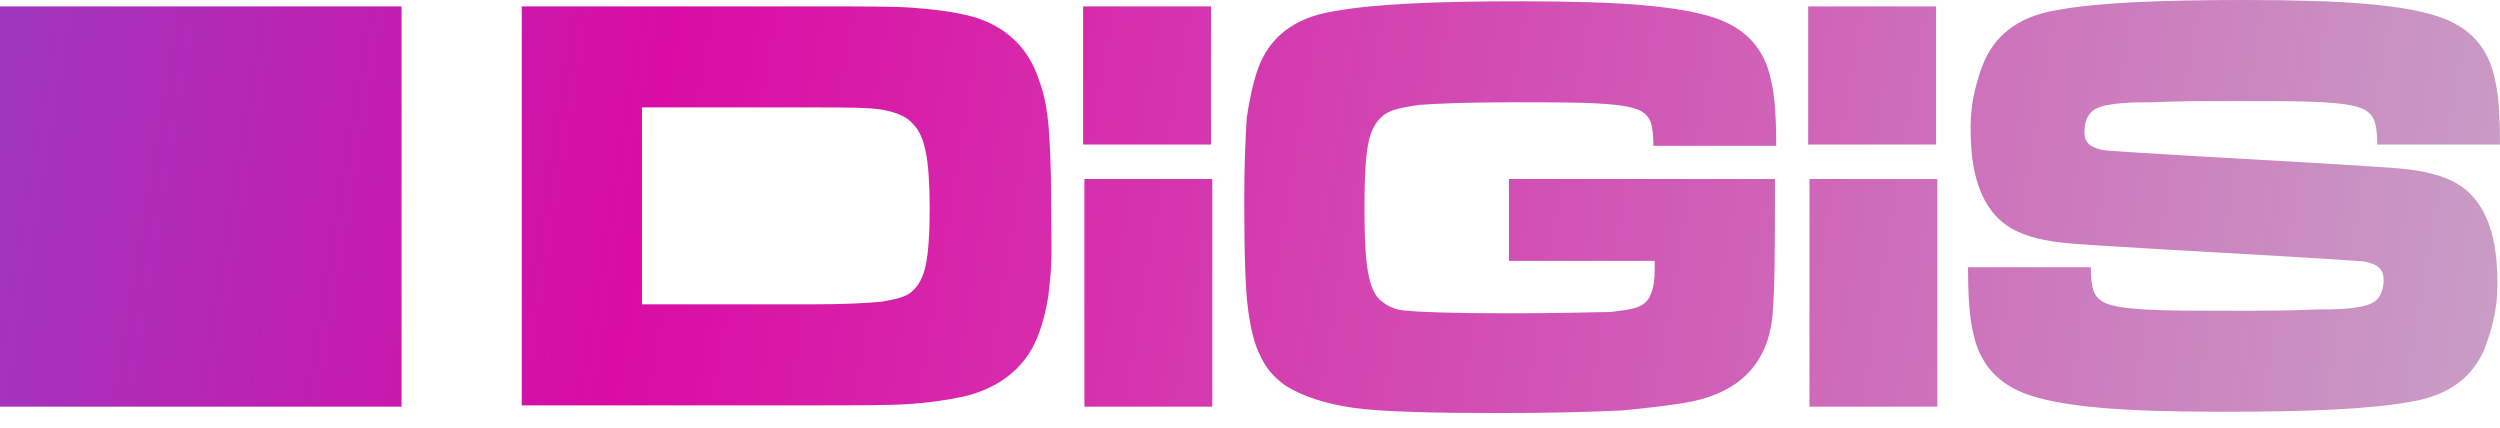 <svg width="146" height="25" viewBox="0 0 146 25" fill="none" xmlns="http://www.w3.org/2000/svg">
    <path d="M30.47 23.748V0.373H47.347C50.334 0.373 52.276 0.373 53.247 0.448C54.143 0.523 55.114 0.597 56.16 0.821C58.475 1.27 60.043 2.614 60.715 4.78C61.014 5.601 61.163 6.497 61.238 7.393C61.312 8.364 61.387 9.783 61.387 11.65C61.387 13.741 61.462 15.309 61.312 16.43C61.238 17.475 61.014 18.521 60.715 19.342C60.043 21.359 58.475 22.628 56.309 23.151C55.263 23.375 54.218 23.524 53.023 23.599C51.903 23.674 49.961 23.674 47.347 23.674H30.47V23.748ZM37.489 17.774H47.422C49.289 17.774 50.633 17.699 51.455 17.625C52.351 17.475 52.948 17.326 53.247 17.027C53.62 16.728 53.919 16.206 54.069 15.459C54.218 14.712 54.293 13.666 54.293 12.173C54.293 10.754 54.218 9.634 54.069 8.887C53.919 8.14 53.695 7.617 53.322 7.244C52.948 6.796 52.351 6.572 51.604 6.423C50.857 6.273 49.438 6.273 47.198 6.273H37.489V17.774ZM63.254 0.373H70.722V8.439H63.254V0.373ZM70.797 10.455V23.748H63.329V10.455H70.797ZM145.851 16.579C145.851 17.998 145.552 19.118 145.179 20.164C144.506 21.956 143.087 23.076 140.847 23.45C138.457 23.898 134.798 24.047 129.794 24.047C126.882 24.047 124.492 23.972 122.774 23.823C121.057 23.674 119.638 23.45 118.518 23.076C116.725 22.479 115.605 21.284 115.232 19.417C115.008 18.521 114.933 17.177 114.933 15.608H122.102C122.102 16.28 122.177 16.728 122.252 16.952C122.326 17.177 122.476 17.401 122.7 17.55C123.073 17.849 123.969 17.998 125.239 18.073C126.434 18.147 128.151 18.147 130.466 18.147C132.035 18.147 133.678 18.147 135.321 18.073C136.217 18.073 137.785 18.073 138.532 17.699C138.98 17.475 139.204 16.952 139.204 16.355C139.204 15.683 138.831 15.459 138.233 15.309C138.009 15.235 137.412 15.235 136.516 15.16C131.885 14.861 127.255 14.637 122.625 14.339C120.609 14.189 117.92 14.189 116.501 12.546C115.306 11.202 115.082 9.186 115.082 7.468C115.082 6.049 115.381 4.929 115.754 3.883C116.427 2.091 117.846 0.971 120.086 0.597C122.476 0.149 126.135 0 131.139 0C134.051 0 136.441 0.075 138.159 0.224C139.876 0.373 141.295 0.597 142.415 0.971C144.208 1.568 145.328 2.763 145.701 4.63C145.925 5.526 146 6.871 146 8.439H138.831C138.831 7.767 138.756 7.319 138.681 7.095C138.607 6.871 138.457 6.647 138.233 6.497C137.86 6.198 136.964 6.049 135.694 5.974C134.499 5.9 132.782 5.9 130.466 5.9C128.898 5.9 127.255 5.9 125.612 5.974C124.716 5.974 123.148 5.974 122.401 6.348C121.953 6.572 121.729 7.095 121.729 7.692C121.729 8.364 122.102 8.588 122.7 8.738C122.924 8.812 123.521 8.812 124.417 8.887C129.048 9.186 133.678 9.41 138.308 9.708C140.324 9.858 143.013 9.858 144.432 11.501C145.627 12.845 145.851 14.861 145.851 16.579ZM105.598 0.373H113.066V8.439H105.598V0.373ZM113.141 10.455V23.748H105.673V10.455H113.141ZM88.272 10.455H103.656C103.656 10.829 103.656 11.053 103.656 11.053C103.656 14.339 103.656 16.878 103.507 18.521C103.208 21.209 101.64 22.852 98.802 23.45C97.607 23.674 96.263 23.823 94.695 23.972C93.126 24.047 90.811 24.122 87.6 24.122C83.567 24.122 80.729 24.047 79.086 23.823C77.444 23.599 76.099 23.151 75.128 22.553C74.456 22.105 73.933 21.508 73.635 20.836C73.261 20.164 73.037 19.193 72.888 18.073C72.739 17.027 72.664 14.936 72.664 11.725C72.664 9.559 72.739 7.991 72.813 6.871C72.963 5.825 73.187 4.78 73.485 3.958C74.157 2.166 75.576 1.046 77.817 0.672C80.207 0.224 83.866 0.075 88.87 0.075C91.782 0.075 94.172 0.149 95.889 0.299C97.607 0.448 99.026 0.672 100.146 1.046C101.939 1.643 103.059 2.838 103.432 4.705C103.656 5.601 103.731 6.945 103.731 8.514H96.562C96.562 7.841 96.487 7.393 96.412 7.169C96.338 6.945 96.188 6.721 95.964 6.572C95.591 6.273 94.695 6.124 93.425 6.049C92.23 5.974 90.513 5.974 88.197 5.974C85.733 5.974 83.941 6.049 82.895 6.124C81.85 6.273 81.103 6.423 80.729 6.796C80.356 7.095 80.057 7.617 79.908 8.364C79.759 9.111 79.684 10.306 79.684 12.098C79.684 14.04 79.759 15.235 79.908 15.982C80.057 16.728 80.281 17.326 80.729 17.625C81.103 17.923 81.626 18.147 82.223 18.147C82.82 18.222 84.837 18.297 88.123 18.297C91.334 18.297 93.35 18.222 94.022 18.222C94.695 18.147 95.292 18.073 95.665 17.923C96.039 17.774 96.263 17.55 96.412 17.177C96.562 16.803 96.636 16.355 96.636 15.683C96.636 15.608 96.636 15.608 96.636 15.235H88.123V10.455H88.272ZM0 23.748H23.45V0.373H0V23.748Z"
          fill="url(#paint0_linear_822_111)"/>
    <defs>
        <linearGradient id="paint0_linear_822_111" x1="0" y1="0" x2="145.827" y2="24.122"
                        gradientUnits="userSpaceOnUse">
            <stop stop-color="#9F37BE"/>
            <stop offset="0.265" stop-color="#DA0CA5"/>
            <stop offset="1" stop-color="#C89EC5"/>
        </linearGradient>
    </defs>
</svg>
